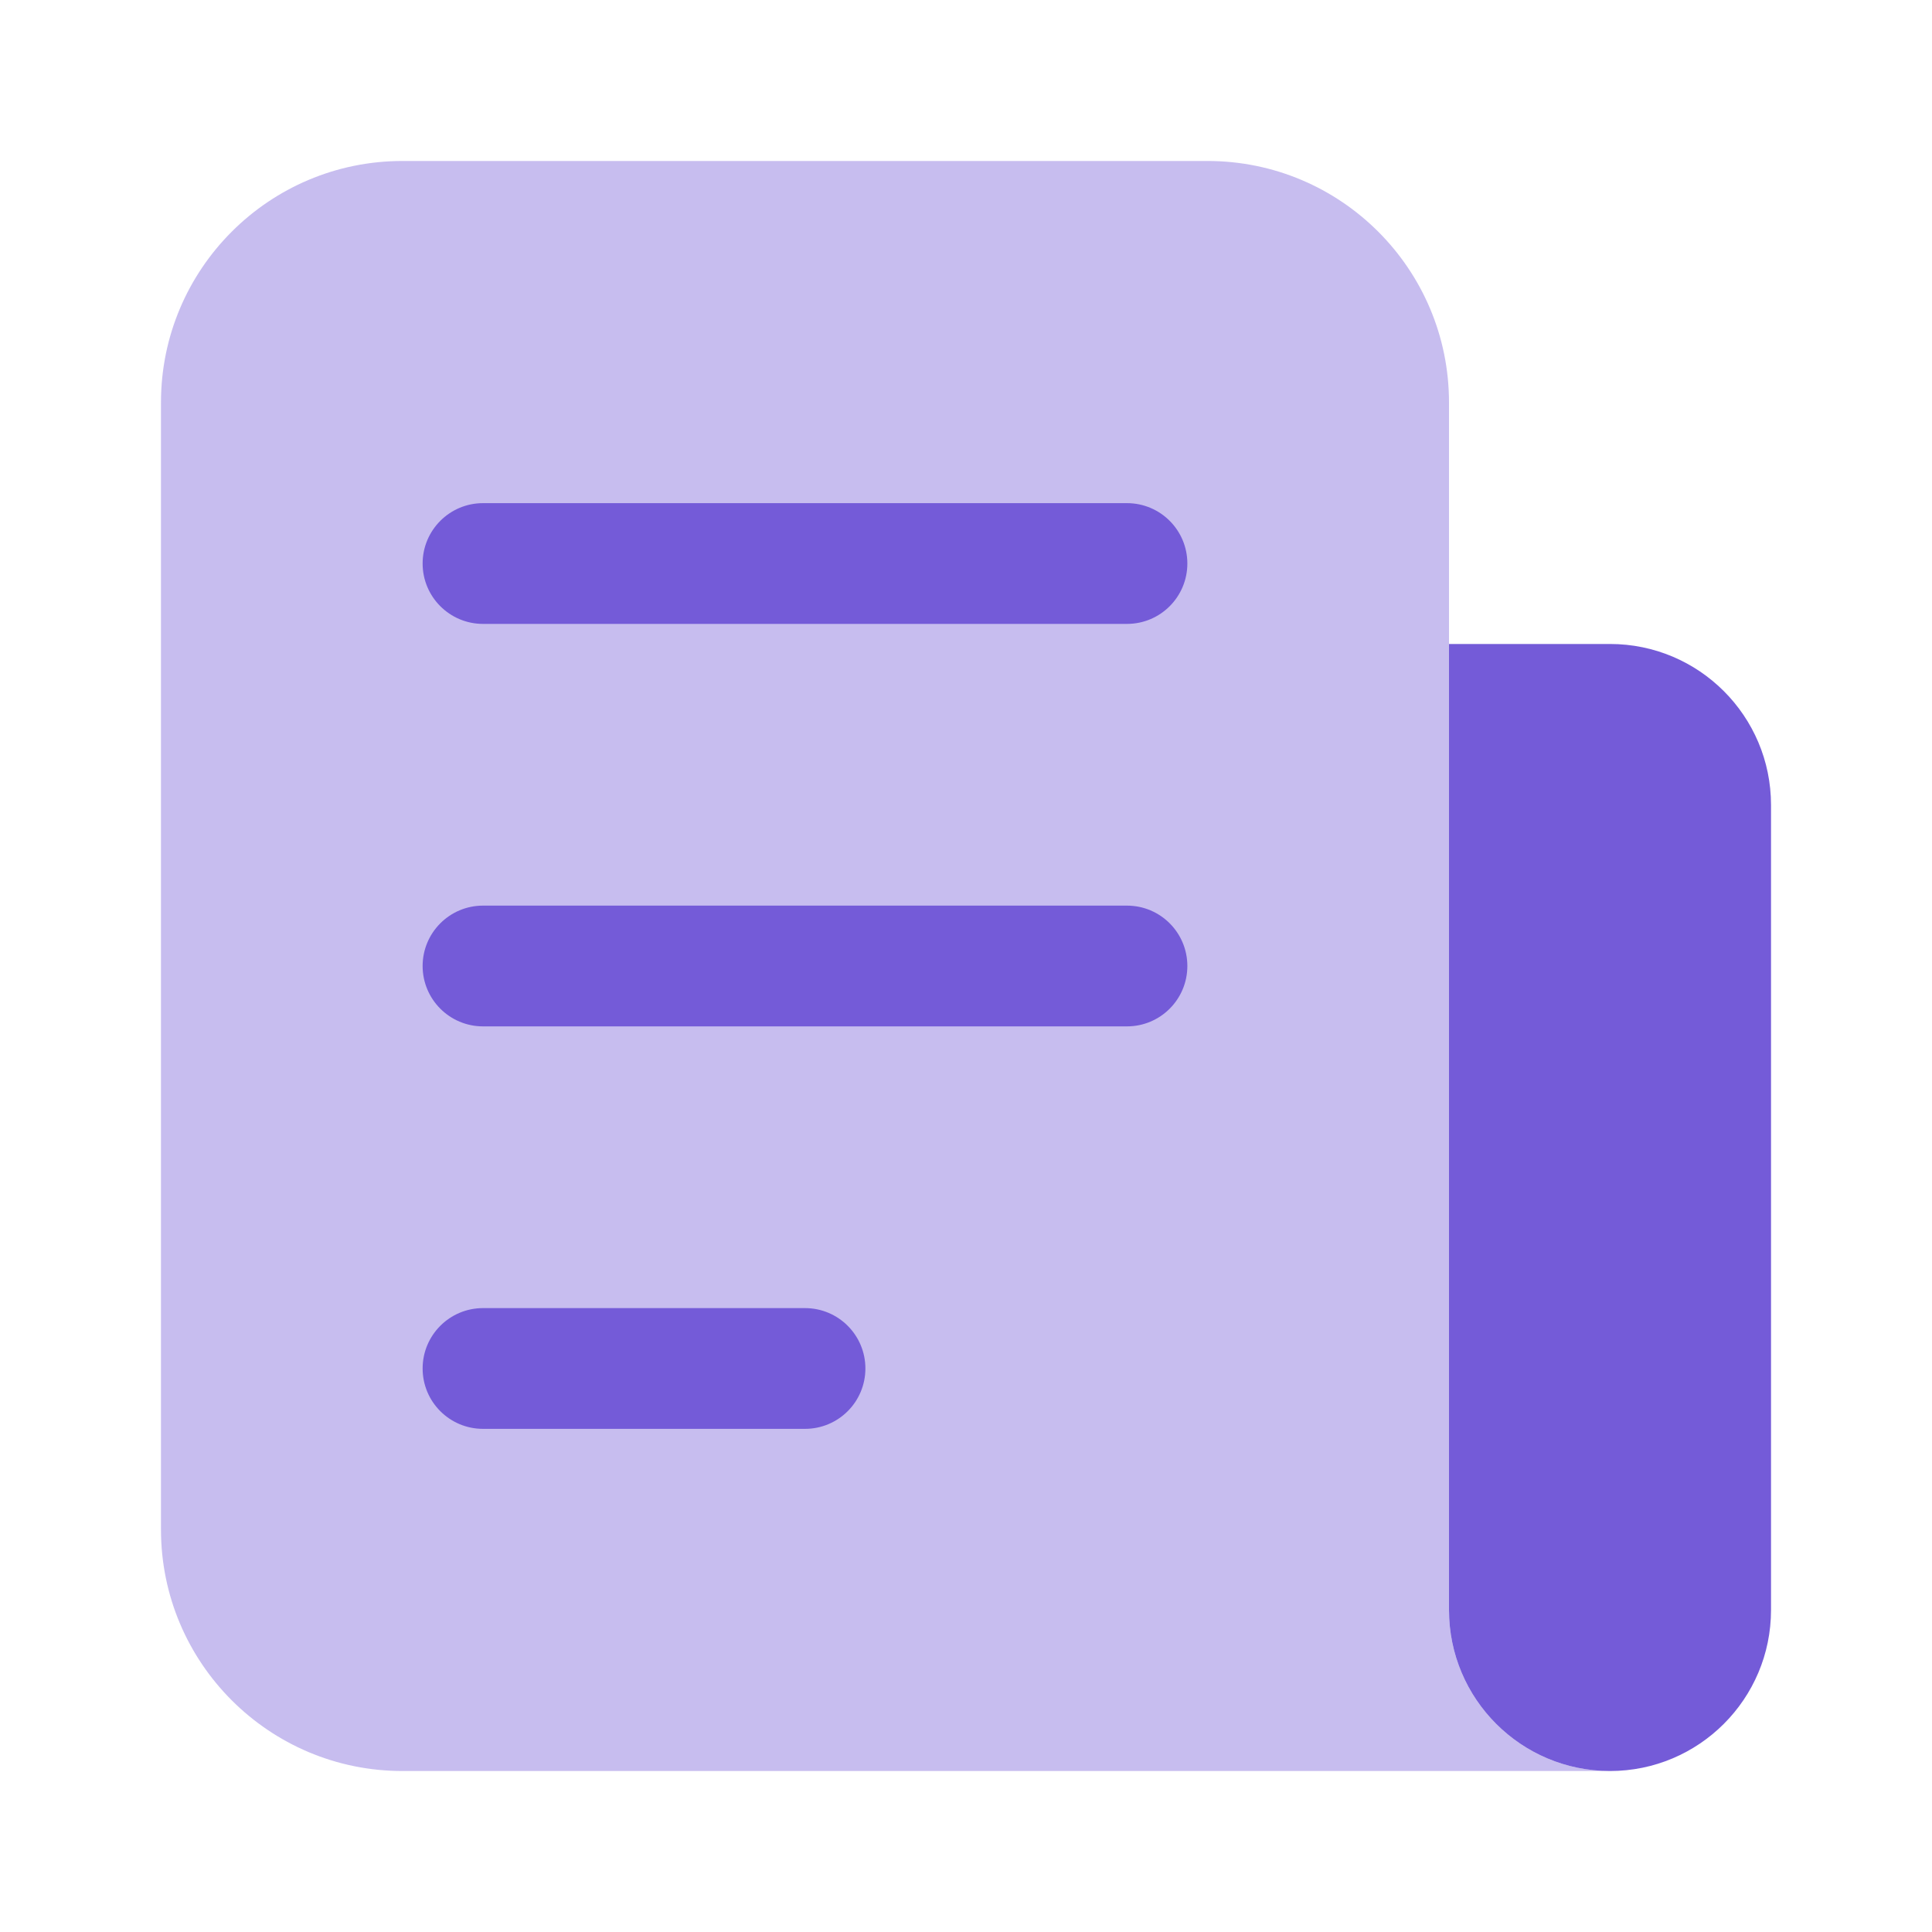 <svg width="28" height="28" viewBox="0 0 28 28" fill="none" xmlns="http://www.w3.org/2000/svg">
<path d="M23.333 9.333H21V23.333C21 24.622 22.045 25.667 23.333 25.667C24.622 25.667 25.667 24.622 25.667 23.333V11.667C25.667 10.378 24.622 9.333 23.333 9.333Z" fill="#745BD8"/>
<path opacity="0.4" d="M17.5 2.333H5.833C3.9 2.333 2.333 3.9 2.333 5.833V22.167C2.333 24.1 3.9 25.667 5.833 25.667H23.333C22.045 25.667 21 24.622 21 23.333V5.833C21 3.9 19.433 2.333 17.5 2.333Z" fill="#745BD8"/>
<path fill-rule="evenodd" clip-rule="evenodd" d="M6.125 8.167C6.125 7.684 6.517 7.292 7 7.292H16.333C16.817 7.292 17.208 7.684 17.208 8.167C17.208 8.65 16.817 9.042 16.333 9.042H7C6.517 9.042 6.125 8.65 6.125 8.167Z" fill="#745BD8"/>
<path fill-rule="evenodd" clip-rule="evenodd" d="M6.125 14C6.125 13.517 6.517 13.125 7 13.125L16.333 13.125C16.817 13.125 17.208 13.517 17.208 14C17.208 14.483 16.817 14.875 16.333 14.875L7 14.875C6.517 14.875 6.125 14.483 6.125 14Z" fill="#745BD8"/>
<path fill-rule="evenodd" clip-rule="evenodd" d="M6.125 19.833C6.125 19.35 6.517 18.958 7 18.958H11.667C12.15 18.958 12.542 19.35 12.542 19.833C12.542 20.317 12.15 20.708 11.667 20.708H7C6.517 20.708 6.125 20.317 6.125 19.833Z" fill="#745BD8"/>
</svg>
